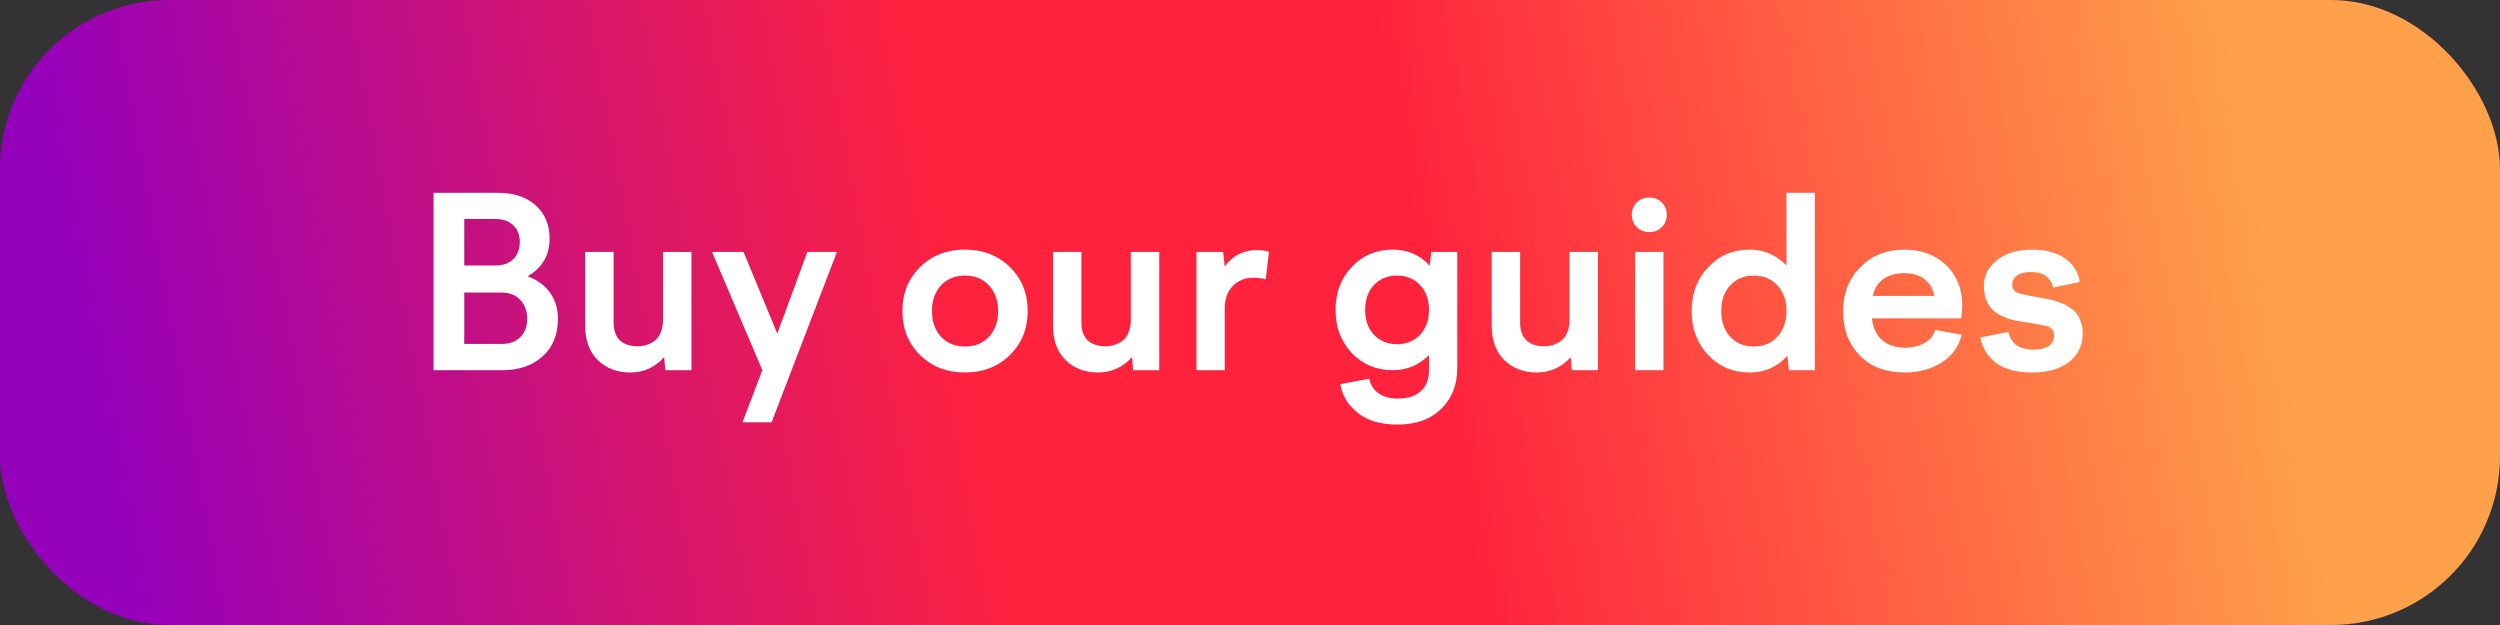 <?xml version="1.0" encoding="UTF-8"?> <svg xmlns="http://www.w3.org/2000/svg" width="148" height="37" viewBox="0 0 148 37" fill="none"><rect x="0" y="0" width="148" height="37" fill="#333333" stroke="none"/> <rect width="148" height="37" rx="10" fill="url(#paint0_linear_490_38142)"></rect> <path d="M29.754 21.914H25.666V11.414H29.514C30.417 11.414 31.151 11.662 31.716 12.159C32.263 12.651 32.536 13.308 32.536 14.128C32.536 15.112 32.103 15.855 31.237 16.356C31.825 16.58 32.269 16.908 32.57 17.341C32.875 17.769 33.028 18.282 33.028 18.879C33.028 19.809 32.73 20.545 32.133 21.087C31.526 21.638 30.733 21.914 29.754 21.914ZM29.378 12.966H27.484V15.714H29.378C29.797 15.714 30.134 15.588 30.389 15.338C30.645 15.083 30.772 14.741 30.772 14.312C30.772 13.912 30.645 13.588 30.389 13.342C30.134 13.091 29.797 12.966 29.378 12.966ZM29.713 17.32H27.484V20.362H29.713C30.164 20.362 30.526 20.228 30.8 19.959C31.073 19.69 31.21 19.33 31.21 18.879C31.21 18.41 31.071 18.034 30.793 17.751C30.519 17.464 30.159 17.32 29.713 17.32ZM34.644 14.914H36.325V19.111C36.325 19.562 36.448 19.907 36.694 20.144C36.945 20.381 37.298 20.499 37.754 20.499C37.945 20.499 38.123 20.472 38.287 20.417C38.456 20.362 38.615 20.278 38.766 20.164C38.916 20.05 39.035 19.886 39.121 19.672C39.208 19.458 39.251 19.207 39.251 18.92V14.914H40.933V21.914H39.388L39.319 21.142C38.777 21.748 38.105 22.051 37.303 22.051C36.537 22.051 35.901 21.809 35.396 21.326C34.894 20.838 34.644 20.153 34.644 19.269V14.914ZM45.132 21.914L42.152 14.914H44.018L46.014 19.747L47.798 14.914H49.548L45.679 24.997H43.956L45.132 21.914ZM54.468 15.81C55.169 15.121 56.056 14.777 57.127 14.777C58.198 14.777 59.084 15.121 59.786 15.81C60.488 16.498 60.839 17.366 60.839 18.414C60.839 19.462 60.488 20.33 59.786 21.019C59.084 21.707 58.198 22.051 57.127 22.051C56.056 22.051 55.169 21.707 54.468 21.019C53.77 20.33 53.422 19.462 53.422 18.414C53.422 17.366 53.77 16.498 54.468 15.81ZM58.549 16.896C58.189 16.509 57.715 16.315 57.127 16.315C56.539 16.315 56.065 16.509 55.705 16.896C55.349 17.284 55.172 17.79 55.172 18.414C55.172 19.038 55.349 19.544 55.705 19.932C56.065 20.319 56.539 20.513 57.127 20.513C57.715 20.513 58.189 20.319 58.549 19.932C58.909 19.544 59.089 19.038 59.089 18.414C59.089 17.79 58.909 17.284 58.549 16.896ZM62.338 14.914H64.02V19.111C64.02 19.562 64.143 19.907 64.389 20.144C64.639 20.381 64.993 20.499 65.448 20.499C65.64 20.499 65.817 20.472 65.981 20.417C66.15 20.362 66.31 20.278 66.46 20.164C66.611 20.05 66.729 19.886 66.816 19.672C66.902 19.458 66.945 19.207 66.945 18.92V14.914H68.627V21.914H67.082L67.014 21.142C66.472 21.748 65.799 22.051 64.997 22.051C64.231 22.051 63.596 21.809 63.09 21.326C62.589 20.838 62.338 20.153 62.338 19.269V14.914ZM72.505 21.914H70.83V14.914H72.409L72.505 15.782C72.961 15.13 73.606 14.805 74.44 14.805C74.645 14.805 74.873 14.837 75.123 14.9L74.932 16.541C74.695 16.473 74.451 16.439 74.201 16.439C73.713 16.439 73.307 16.6 72.984 16.924C72.665 17.247 72.505 17.692 72.505 18.257V21.914ZM80.029 20.902C79.387 20.223 79.065 19.371 79.065 18.346C79.065 17.32 79.387 16.47 80.029 15.796C80.676 15.117 81.483 14.777 82.449 14.777C83.333 14.777 84.062 15.094 84.637 15.727L84.732 14.914H86.27V21.805C86.27 22.785 85.954 23.584 85.32 24.204C84.687 24.824 83.828 25.134 82.743 25.134C81.74 25.134 80.957 24.906 80.391 24.45C79.804 23.985 79.455 23.416 79.346 22.741L81.055 22.42C81.141 22.798 81.328 23.088 81.615 23.288C81.902 23.493 82.283 23.596 82.757 23.596C83.335 23.596 83.787 23.45 84.11 23.158C84.434 22.866 84.596 22.456 84.596 21.928V21.019C84.012 21.616 83.297 21.914 82.449 21.914C81.483 21.914 80.676 21.577 80.029 20.902ZM81.335 16.876C80.989 17.25 80.815 17.74 80.815 18.346C80.815 18.952 80.989 19.442 81.335 19.815C81.686 20.189 82.141 20.376 82.702 20.376C83.263 20.376 83.718 20.189 84.069 19.815C84.42 19.442 84.596 18.952 84.596 18.346C84.596 17.74 84.42 17.25 84.069 16.876C83.718 16.502 83.263 16.315 82.702 16.315C82.141 16.315 81.686 16.502 81.335 16.876ZM88.31 14.914H89.991V19.111C89.991 19.562 90.114 19.907 90.361 20.144C90.611 20.381 90.964 20.499 91.42 20.499C91.612 20.499 91.789 20.472 91.953 20.417C92.122 20.362 92.281 20.278 92.432 20.164C92.582 20.05 92.701 19.886 92.787 19.672C92.874 19.458 92.917 19.207 92.917 18.92V14.914H94.599V21.914H93.054L92.986 21.142C92.443 21.748 91.771 22.051 90.969 22.051C90.203 22.051 89.567 21.809 89.062 21.326C88.56 20.838 88.31 20.153 88.31 19.269V14.914ZM98.675 12.713C98.675 13.005 98.577 13.248 98.381 13.444C98.185 13.64 97.937 13.738 97.636 13.738C97.34 13.738 97.094 13.64 96.898 13.444C96.702 13.248 96.604 13.005 96.604 12.713C96.604 12.421 96.7 12.18 96.891 11.988C97.087 11.792 97.335 11.694 97.636 11.694C97.937 11.694 98.185 11.792 98.381 11.988C98.577 12.184 98.675 12.426 98.675 12.713ZM98.477 21.914H96.802V14.914H98.477V21.914ZM107.441 11.414V21.914H105.903L105.814 21.06C105.226 21.72 104.481 22.051 103.579 22.051C102.599 22.051 101.781 21.707 101.125 21.019C100.473 20.326 100.147 19.458 100.147 18.414C100.147 17.37 100.473 16.505 101.125 15.816C101.781 15.124 102.599 14.777 103.579 14.777C104.422 14.777 105.149 15.089 105.759 15.714V11.414H107.441ZM105.226 16.896C104.871 16.509 104.404 16.315 103.825 16.315C103.246 16.315 102.779 16.509 102.424 16.896C102.073 17.284 101.897 17.79 101.897 18.414C101.897 19.038 102.073 19.544 102.424 19.932C102.779 20.319 103.246 20.513 103.825 20.513C104.404 20.513 104.871 20.319 105.226 19.932C105.582 19.544 105.759 19.038 105.759 18.414C105.759 17.79 105.582 17.284 105.226 16.896ZM110.096 21.046C109.439 20.371 109.111 19.503 109.111 18.441C109.111 17.38 109.451 16.505 110.13 15.816C110.809 15.124 111.677 14.777 112.734 14.777C113.746 14.777 114.573 15.085 115.216 15.7C115.849 16.32 116.166 17.117 116.166 18.093C116.166 18.33 116.143 18.58 116.098 18.845H110.82C110.879 19.414 111.082 19.847 111.429 20.144C111.775 20.435 112.219 20.581 112.762 20.581C113.227 20.581 113.621 20.488 113.944 20.301C114.268 20.109 114.475 19.854 114.566 19.535L116.125 19.815C115.979 20.499 115.592 21.044 114.963 21.449C114.338 21.85 113.605 22.051 112.762 22.051C111.641 22.051 110.752 21.716 110.096 21.046ZM112.748 16.172C112.233 16.172 111.814 16.288 111.49 16.52C111.171 16.748 110.966 17.081 110.875 17.519H114.512C114.421 17.081 114.222 16.748 113.917 16.52C113.616 16.288 113.227 16.172 112.748 16.172ZM120.304 22.051C119.424 22.051 118.727 21.873 118.212 21.518C117.702 21.158 117.376 20.645 117.235 19.98L118.903 19.645C118.966 19.986 119.124 20.248 119.374 20.431C119.629 20.608 119.967 20.697 120.386 20.697C120.773 20.697 121.072 20.627 121.281 20.485C121.496 20.34 121.603 20.13 121.603 19.856C121.603 19.556 121.432 19.364 121.09 19.282C120.662 19.2 120.258 19.13 119.88 19.07C119.616 19.034 119.381 18.993 119.176 18.947C118.971 18.897 118.754 18.82 118.527 18.715C118.299 18.61 118.11 18.485 117.959 18.339C117.813 18.193 117.69 17.999 117.59 17.758C117.494 17.516 117.446 17.241 117.446 16.931C117.446 16.311 117.709 15.798 118.233 15.393C118.761 14.982 119.443 14.777 120.277 14.777C121.092 14.777 121.749 14.95 122.245 15.297C122.742 15.643 123.034 16.108 123.12 16.691L121.548 17.026C121.493 16.758 121.359 16.537 121.145 16.363C120.935 16.19 120.627 16.104 120.222 16.104C119.871 16.104 119.6 16.172 119.408 16.309C119.222 16.445 119.128 16.625 119.128 16.849C119.128 17.14 119.292 17.32 119.62 17.389C119.958 17.475 120.329 17.55 120.735 17.614C120.94 17.651 121.111 17.683 121.247 17.71C121.389 17.737 121.555 17.781 121.746 17.84C121.942 17.899 122.106 17.963 122.238 18.031C122.371 18.095 122.507 18.182 122.649 18.291C122.794 18.4 122.911 18.521 122.997 18.653C123.084 18.785 123.154 18.947 123.209 19.139C123.268 19.326 123.298 19.533 123.298 19.761C123.298 20.431 123.036 20.98 122.512 21.408C121.988 21.837 121.252 22.051 120.304 22.051Z" fill="white"></path> <defs> <linearGradient id="paint0_linear_490_38142" x1="7.494" y1="42.103" x2="135.498" y2="18.786" gradientUnits="userSpaceOnUse"> <stop offset="0.012" stop-color="#9500BA"></stop> <stop offset="0.41" stop-color="#FF223D"></stop> <stop offset="0.615" stop-color="#FF223D"></stop> <stop offset="1" stop-color="#FFA14A"></stop> </linearGradient> </defs> </svg> 